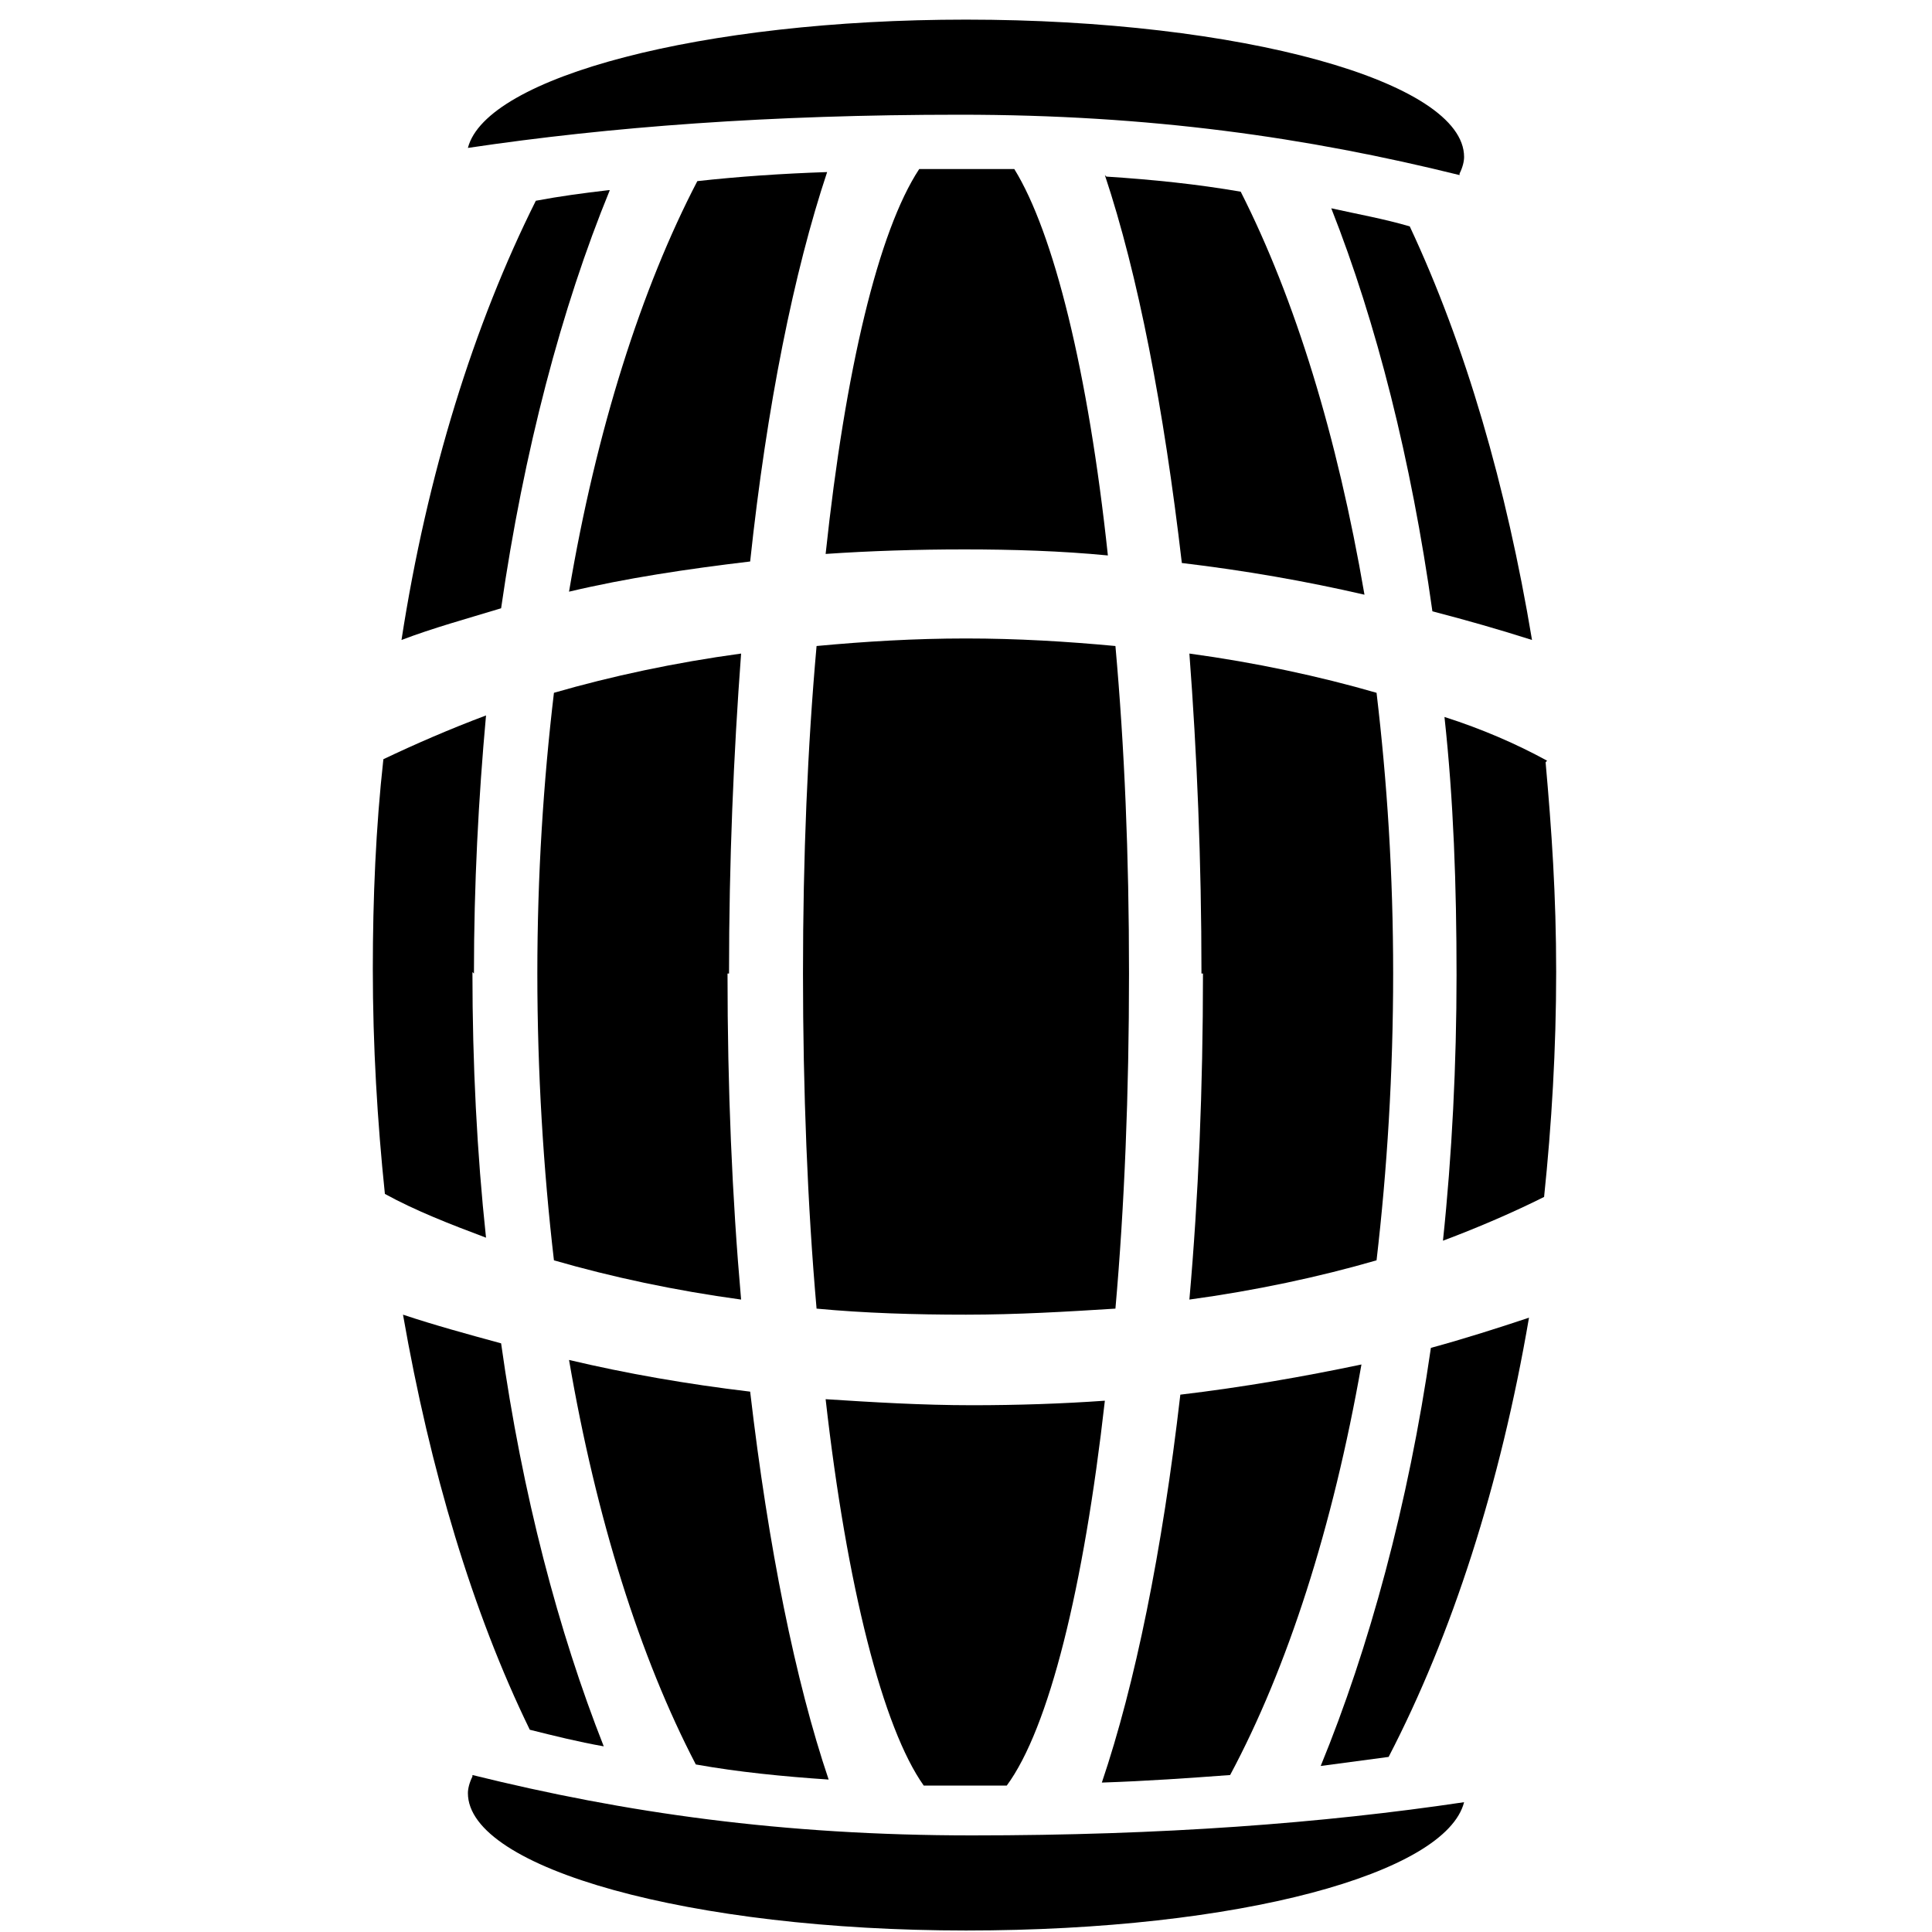 <?xml version="1.0" encoding="UTF-8"?>
<svg id="Layer_1" xmlns="http://www.w3.org/2000/svg" version="1.1" viewBox="0 0 128 128">
  <!-- Generator: Adobe Illustrator 29.4.0, SVG Export Plug-In . SVG Version: 2.1.0 Build 152)  -->
  <defs>
    <style>
        path { fill: #000; }
          @media (prefers-color-scheme: dark) {
              path { fill: #FFF; }
        }
    </style>
  </defs>
  <path class="st0" d="M64,11.2c-1,0-2.1,0-3.1,0-2.7,4.1-4.9,13.3-6.2,25.5,2.9-.2,6-.3,9.2-.3s6.4.1,9.5.4c-1.3-12.2-3.6-21.4-6.2-25.6-1,0-2.1,0-3.1,0Z"/>
  <path class="st0" d="M94.9,40.5c2.3.6,4.4,1.2,6.6,1.9-1.7-10.2-4.4-19.5-8.1-27.4-1.7-.5-3.4-.8-5.2-1.2,3,7.6,5.3,16.7,6.7,26.7Z"/>
  <path class="st0" d="M40.3,12.6c-1.7.2-3.2.4-4.8.7-4.1,8.2-7.2,18.1-8.9,29.1,2.1-.8,4.3-1.4,6.6-2.1,1.5-10.4,4-19.9,7.2-27.7Z"/>
  <path class="st0" d="M73.2,11.6c2.2,6.6,3.9,15.4,5.1,25.7,4.2.5,8.2,1.2,12.1,2.1-1.8-10.5-4.6-19.6-8.2-26.7-2.9-.5-5.8-.8-8.9-1Z"/>
  <path class="st0" d="M49.7,37.2c1.1-10.3,2.9-19.2,5.1-25.8-3,.1-5.9.3-8.6.6-3.7,7.1-6.7,16.5-8.5,27.2,3.8-.9,7.8-1.5,12-2Z"/>
  <path class="st0" d="M79.7,64.5c0,7.6-.3,14.8-.9,21.6,4.4-.6,8.6-1.5,12.4-2.6.7-6,1.1-12.4,1.1-19s-.4-12.7-1.1-18.6c-3.8-1.1-8-2-12.4-2.6.5,6.6.8,13.7.8,21.2h0Z"/>
  <path class="st0" d="M48.3,64.5c0-7.4.3-14.5.8-21.2-4.4.6-8.6,1.5-12.4,2.6-.7,5.9-1.1,12.1-1.1,18.6s.4,13,1.1,19c3.8,1.1,8,2,12.4,2.6-.6-6.8-.9-14-.9-21.6h0Z"/>
  <path class="st0" d="M102.5,50.4c-2-1.1-4.3-2.1-6.8-2.9.6,5.5.8,11.2.8,17.1s-.3,11.9-.9,17.6c2.4-.9,4.7-1.9,6.7-2.9.5-4.8.8-9.8.8-14.9s-.3-9.4-.7-13.9Z"/>
  <path class="st0" d="M31.4,64.5c0-5.9.3-11.6.8-17.1-2.4.9-4.7,1.9-6.8,2.9-.5,4.5-.7,9.2-.7,13.9,0,5.1.3,10.1.8,14.9,2,1.1,4.3,2,6.7,2.9-.6-5.6-.9-11.5-.9-17.6Z"/>
  <path class="st0" d="M54.1,42.8c-.6,6.7-.9,14-.9,21.7s.3,15.4.9,22.2c3.2.3,6.5.4,9.9.4s6.7-.2,9.9-.4c.6-6.8.9-14.3.9-22.2s-.3-15-.9-21.7c-3.2-.3-6.5-.5-9.9-.5s-6.7.2-9.9.5h0Z"/>
  <path class="st0" d="M54.9,117.9c-2.2-6.5-4-15.4-5.2-25.7-4.2-.5-8.2-1.2-12-2.1,1.8,10.5,4.7,19.7,8.4,26.8,2.8.5,5.8.8,8.8,1h0Z"/>
  <path class="st0" d="M78.2,92.4c-1.2,10.4-3,19.2-5.2,25.7,3-.1,5.8-.3,8.5-.5,3.8-7.1,6.8-16.4,8.7-27.2-3.8.8-7.8,1.5-12,2h0Z"/>
  <path class="st0" d="M64.4,93.1c-3.3,0-6.6-.2-9.7-.4,1.4,12.4,3.8,21.8,6.5,25.6,1,0,2,0,3,0h2.5c2.8-3.8,5.1-13.1,6.5-25.5-2.8.2-5.8.3-8.8.3Z"/>
  <path class="st0" d="M94.8,89.3c-1.5,10.4-4.1,19.9-7.3,27.7,1.5-.2,3-.4,4.5-.6,4.2-8.1,7.4-18,9.3-29.1-2.1.7-4.3,1.4-6.5,2h0Z"/>
  <path class="st0" d="M33.2,89c-2.2-.6-4.4-1.2-6.5-1.9,1.8,10.3,4.6,19.7,8.4,27.5,1.6.4,3.2.8,4.9,1.1-3-7.6-5.4-16.7-6.8-26.7h0Z"/>
  <path class="st0" d="M31.3,117.7c-.2.4-.3.8-.3,1.1,0,5,14.8,9.1,33,9.1s31.8-3.8,33-8.5c-9.4,1.4-20,2.2-32.6,2.2s-23-1.5-33.1-4Z"/>
  <path class="st0" d="M96.7,11.5c.2-.4.3-.8.3-1.1,0-5-14.8-9.1-33-9.1-17.5,0-31.8,3.8-33,8.5,9.4-1.4,20-2.2,32.6-2.2s23,1.5,33.1,4Z"/>
</svg>